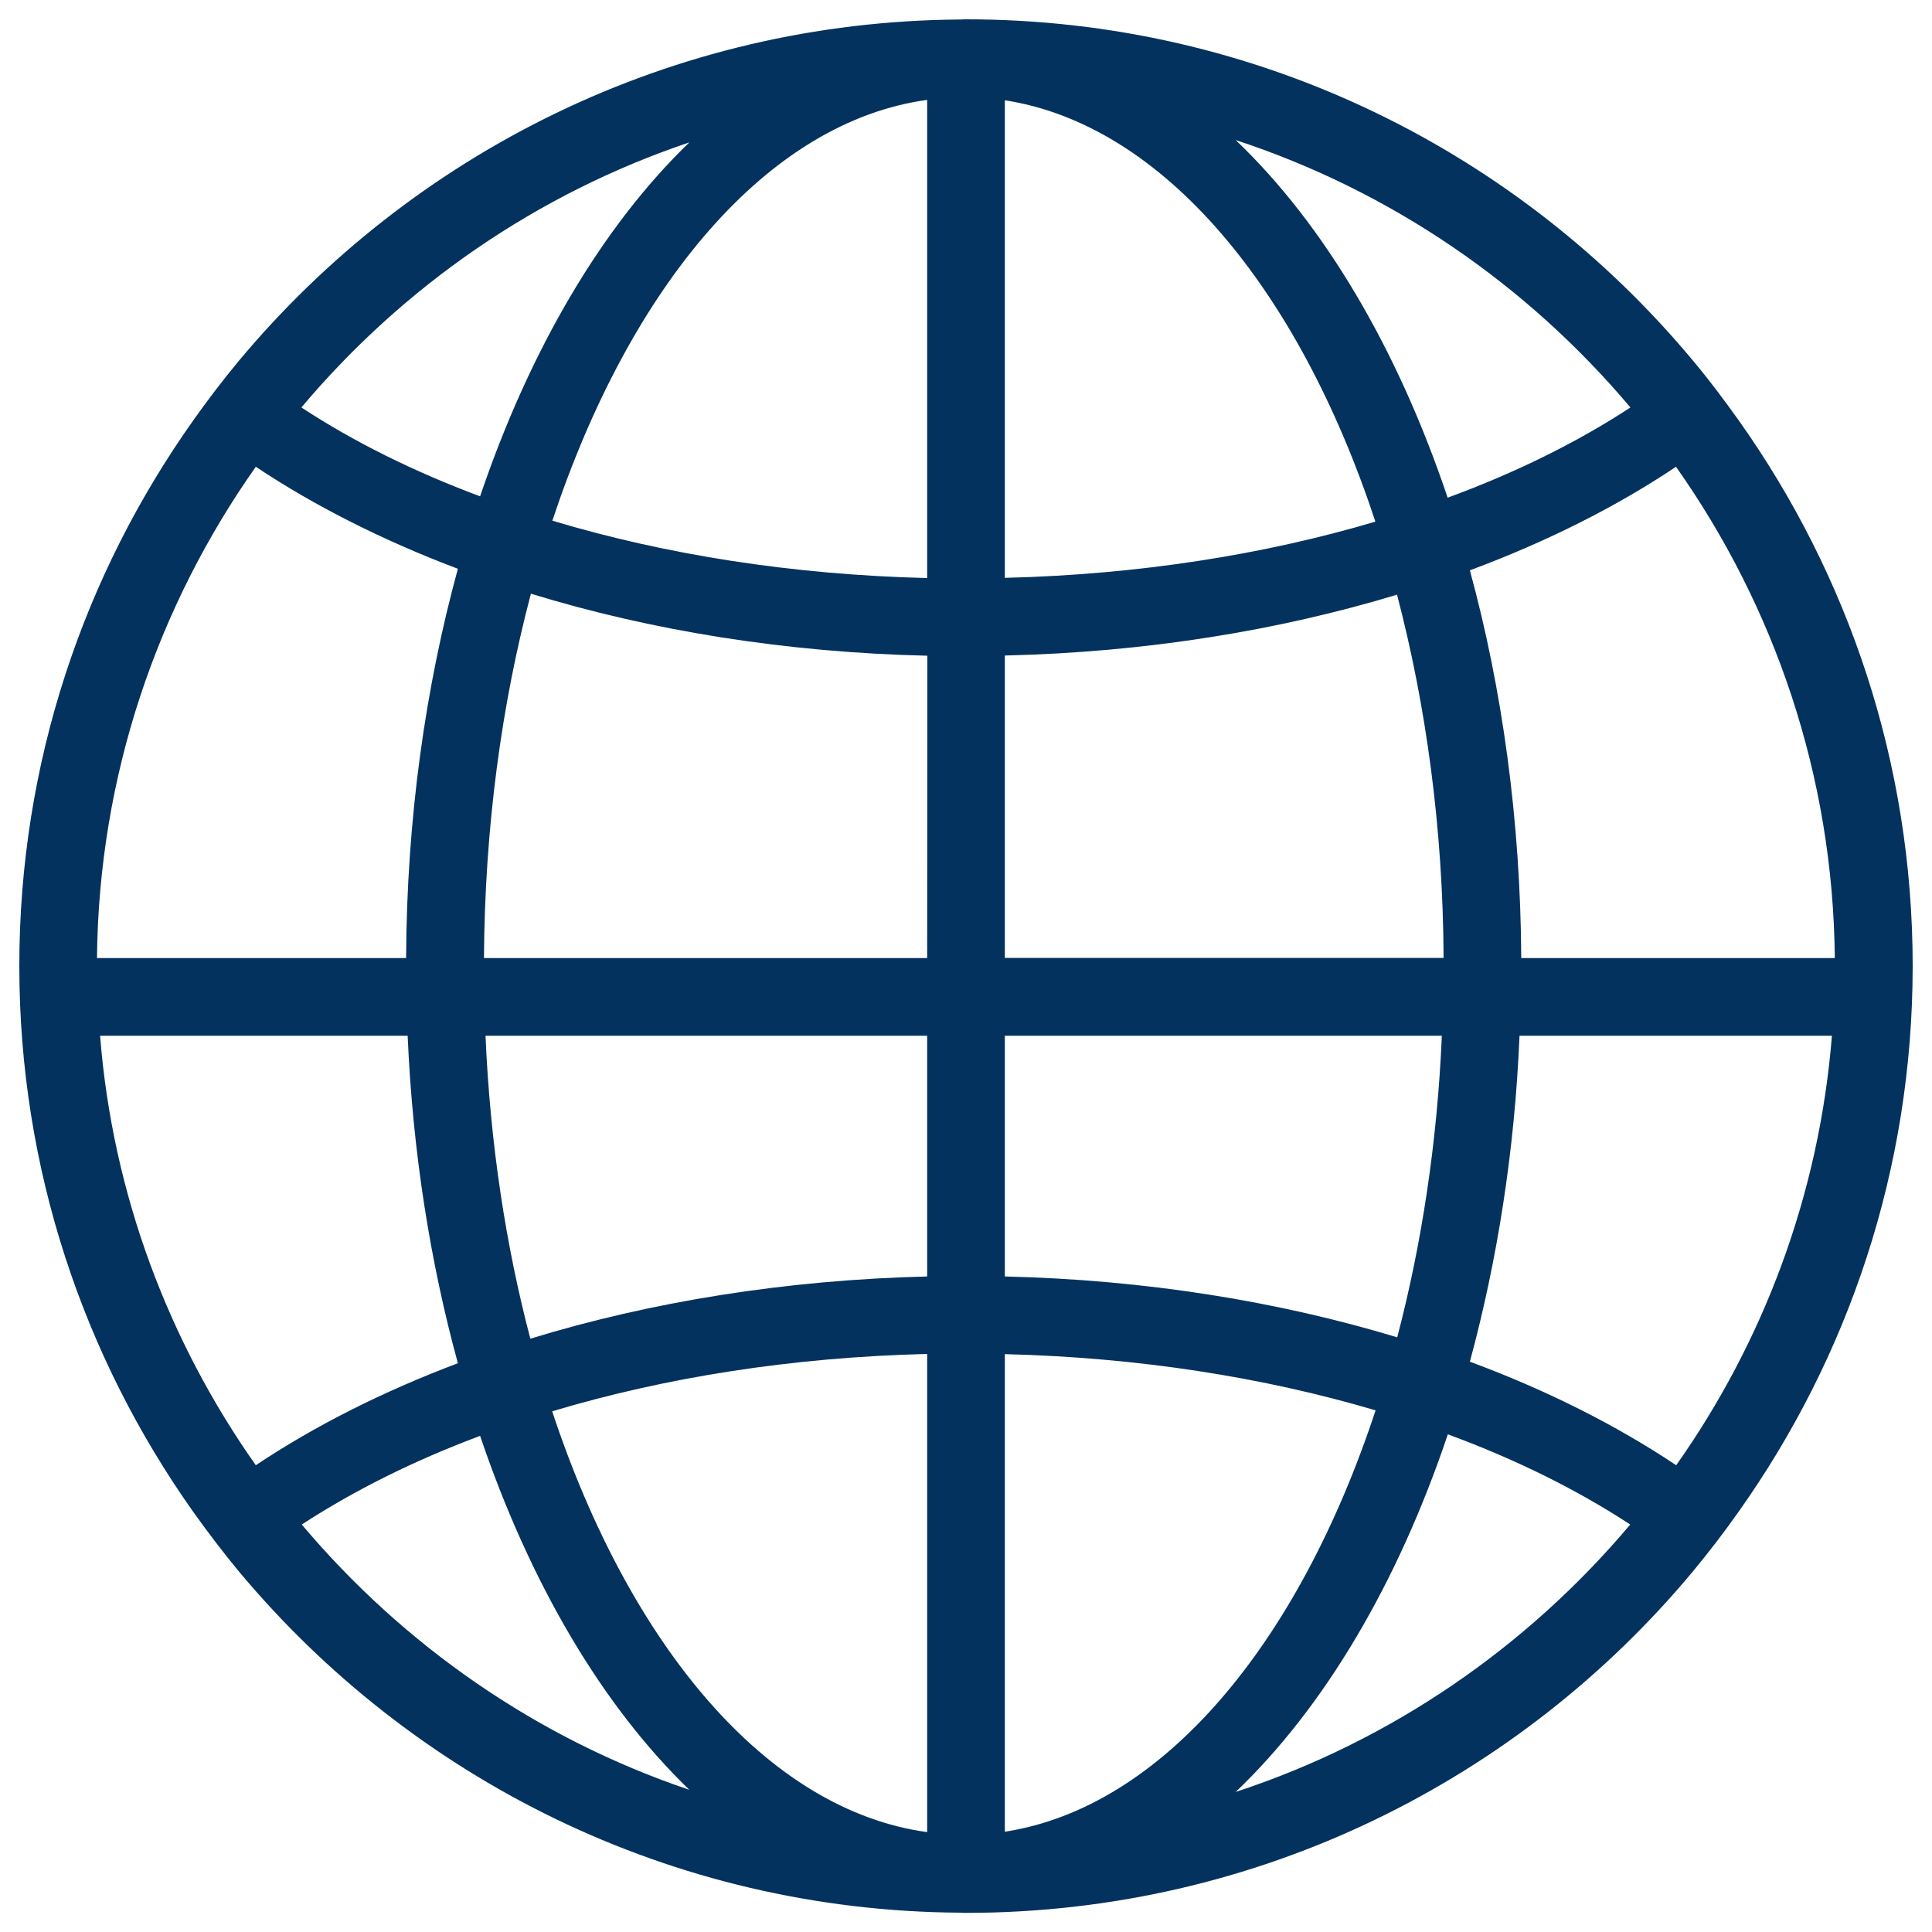 <?xml version="1.0" encoding="utf-8"?>
<!DOCTYPE svg PUBLIC "-//W3C//DTD SVG 1.1//EN" "http://www.w3.org/Graphics/SVG/1.1/DTD/svg11.dtd">
<svg version="1.1" xmlns="http://www.w3.org/2000/svg" xmlns:xlink="http://www.w3.org/1999/xlink" x="0px" y="0px" viewBox="0 0 1000 1000" enable-background="new 0 0 1000 1000" xml:space="preserve">
<g><g><path fill="#04325E" d="M899.9,217.5c-7.5-10.5-15.2-20.8-23.5-30.7C786.5,78.8,651.1,10,500,10c-0.3,0-0.5,0-0.7,0c-0.2,0-0.3,0-0.4,0c-0.5,0-1.1,0.1-1.7,0.1c-150,0.9-284.1,69.5-373.6,176.7c-8.2,9.9-16.1,20.2-23.5,30.7C43.4,297.4,10,394.8,10,500c0,105.2,33.4,202.6,90,282.5c7.5,10.5,15.3,20.8,23.5,30.7C213,920.5,347.1,989.1,497.1,990c0.6,0,1.1,0.1,1.7,0.1c0.2,0,0.3,0,0.4,0c0.2,0,0.5,0,0.7,0c151.1,0,286.5-68.8,376.4-176.8c8.2-9.9,16.1-20.2,23.5-30.7C956.6,702.6,990,605.2,990,500C990,394.8,956.6,297.4,899.9,217.5z M356.8,73.7c-45,43.4-82.5,107-108.3,183.2c-34.6-12.9-65.7-28.4-92.5-46C208.6,148.4,277.7,100.3,356.8,73.7z M132.4,241.6c30.5,20.3,65.7,38.1,104.6,52.8c-16.8,61.4-26.5,129.5-26.8,201.5h-160C51.1,401.3,81.6,313.7,132.4,241.6z M51.8,536.1H211c2.6,60.2,11.7,117.3,26,169.5c-39,14.7-74.2,32.5-104.6,52.8C87.4,694.5,58.3,618.4,51.8,536.1z M156.2,789.1c26.8-17.5,57.8-33,92.3-45.9c25.8,76.2,63.2,139.7,108.3,183.2C277.7,899.7,208.8,851.5,156.2,789.1z M479.9,948.3c-82.5-11.3-153.7-95.9-194.1-217.8c58.2-17.5,124.1-28,194.1-29.7V948.3z M479.9,660.7c-73.8,1.8-143.4,13.2-205.4,32.2c-12.7-48.2-20.8-101-23.2-156.8h228.6V660.7z M479.9,495.9H250.5c0.4-67.5,9.1-131.3,24.3-188.6c61.9,19,131.4,30.4,205.2,32.1L479.9,495.9L479.9,495.9z M479.9,299.2c-70-1.7-135.8-12.2-194-29.7C326.3,147.7,397.4,63,479.9,51.7V299.2z M949.7,495.9H787.4c-0.4-71.6-9.9-139.5-26.6-200.7c39.8-14.8,75.8-32.9,106.7-53.6C918.4,313.8,948.8,401.3,949.7,495.9z M843.9,210.9c-27.3,17.9-59.2,33.7-94.6,46.7c-26-77.3-64-141.5-109.7-185.1C720.1,98.9,790.5,147.5,843.9,210.9z M520.1,51.9c81.6,12.6,151.9,97.1,191.8,218.1c-57.6,17.1-122.7,27.4-191.8,29.1V51.9z M520.1,339.3c72.9-1.7,141.6-12.9,203-31.5c15,57.2,23.8,120.7,24.1,188H520.1V339.3z M520.1,536.1h226.2c-2.4,55.5-10.5,108.1-23.1,156.1c-61.4-18.6-130.3-29.8-203.1-31.5L520.1,536.1L520.1,536.1z M520.1,948.1V700.9c69.1,1.7,134.2,12,191.9,29.1C672.1,851,601.7,935.5,520.1,948.1z M639.6,927.5c45.7-43.6,83.8-107.8,109.8-185.1c35.3,13,67.1,28.8,94.4,46.7C790.4,852.5,720.1,901.1,639.6,927.5z M867.6,758.4c-31-20.7-66.9-38.8-106.8-53.6c14.1-52,23.2-108.9,25.7-168.7h161.7C941.6,618.4,912.7,694.5,867.6,758.4z"/></g><g></g><g></g><g></g><g></g><g></g><g></g><g></g><g></g><g></g><g></g><g></g><g></g><g></g><g></g><g></g></g>
</svg>
